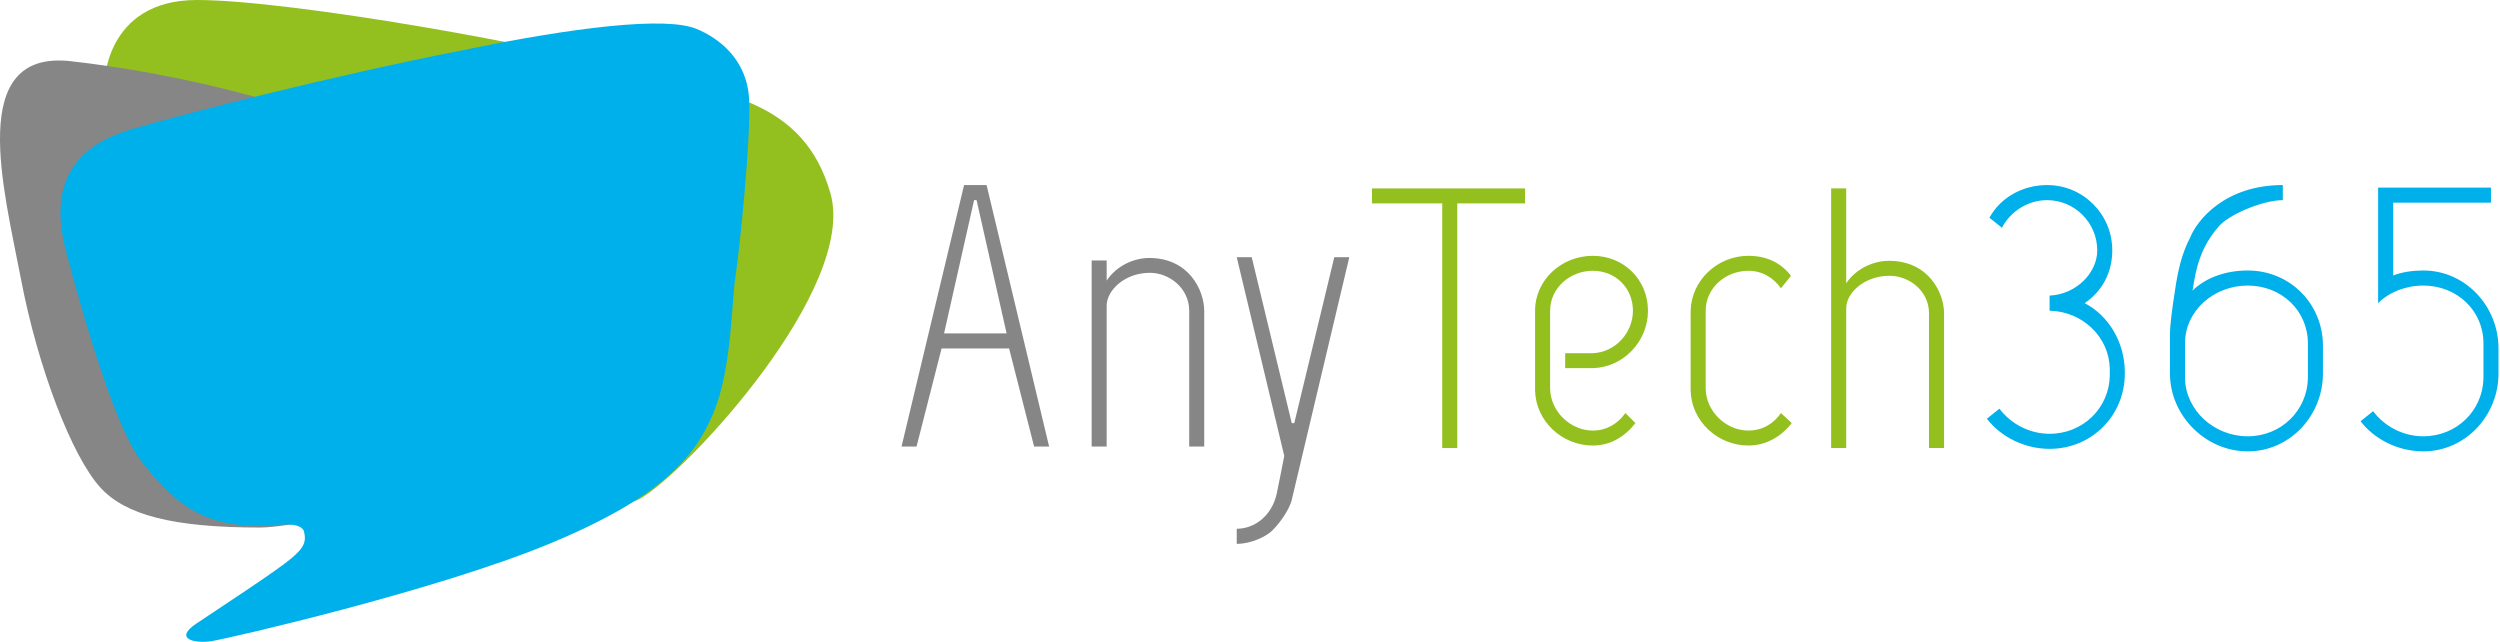 <svg xmlns="http://www.w3.org/2000/svg" width="253" height="65" viewBox="0 0 253 65">
  <g fill="none">
    <path fill="#93C01F" d="M10.542,8.613 C10.542,8.613 10.542,0 19.936,0 C29.381,0 55.736,4.687 64.623,7.346 C73.001,9.373 81.355,10.057 84.046,19.582 C86.737,29.132 69.751,47.524 64.877,50.412 C60.002,53.299 44.615,44.762 44.615,44.762 L10.796,21.178 L10.542,8.613 Z"/>
    <path fill="#868686" d="M26.36,53.388 C17.493,53.388 12.68,52.12 10.147,49.328 C7.285,46.182 3.839,37.25 2.117,28.217 C0.394,19.183 -3.456,4.999 7.158,6.192 C17.747,7.384 29.273,10.302 36.569,13.499 C43.864,16.697 51.008,47.324 51.008,47.324 C51.008,47.324 32.642,53.287 26.36,53.388 Z"/>
    <path fill="#00B0EA" d="M25.939,53.207 C27.965,53.207 30.243,52.699 30.749,53.715 C31.002,54.73 30.876,55.34 29.483,56.508 C27.965,57.778 23.205,60.876 19.864,63.11 C17.586,64.634 19.611,65.142 21.383,64.888 C23.281,64.583 43.989,59.809 55.456,55.086 C66.924,50.363 70.341,46.249 72.214,41.754 C74.088,37.259 74.037,30.327 74.442,27.889 C74.822,25.426 76.011,14.075 75.809,10.037 C75.606,6 72.721,3.841 70.493,2.927 C67.455,1.657 58.342,2.673 46.191,5.212 C34.217,7.549 18.117,11.637 13.282,13.085 C8.219,14.608 4.675,17.909 6.7,25.527 C8.675,32.993 11.789,43.582 14.421,46.833 C17.029,50.109 19.864,53.207 25.939,53.207 Z"/>
    <path fill="#868686" d="M15.037 26.488L13.518 26.488 10.987 16.564 4.152 16.564 1.62 26.488.101 26.488 6.43.025 8.708.025 15.037 26.488zM4.405 15.038L10.734 15.038 7.696 1.552 7.443 1.552 4.405 15.038zM20.86 7.659L20.86 9.694C21.872 8.168 23.644 7.404 25.163 7.404 29.214 7.404 30.733 10.712 30.733 12.748L30.733 26.488 29.214 26.488 29.214 12.748C29.214 10.458 27.188 8.88 25.189 8.906 22.632 8.931 20.86 10.712 20.86 12.239L20.86 26.488 19.341 26.488 19.341 7.659 20.86 7.659zM38.833 27.429L34.024 7.328 35.542 7.328 39.593 24.121 39.846 24.121 43.896 7.328 45.415 7.328 39.568 31.984C39.34 32.773 38.58 34.045 37.568 35.037 37.036 35.546 35.542 36.335 34.024 36.335L34.024 34.808C35.796 34.808 37.568 33.536 38.074 31.246 38.276 30.304 38.833 27.429 38.833 27.429z" transform="translate(91.134 18.703)"/>
    <path fill="#00B0EA" d="M34.11 16.297C34.11 12.026 30.76 8.67 26.496 8.67 24.39 8.67 22.309 9.331 20.913 10.704 21.116 9.483 21.268 8.492 21.674 7.399 22.106 6.204 22.715 5.212 23.451 4.348 24.415 3.051 28.019 1.551 30.049 1.551L30.049.025C24.212.025 21.37 3.559 20.659 5.365 19.821 6.941 19.415 8.771 19.136 10.704 18.832 12.636 18.629 14.263 18.629 15.026 18.629 15.026 18.629 18.967 18.629 19.094 18.629 23.365 22.233 26.975 26.496 26.975 30.76 26.975 34.11 23.365 34.11 19.094 34.11 18.967 34.11 16.424 34.11 16.297zM32.587 19.602C32.511 22.831 29.897 25.45 26.496 25.45 23.095 25.45 20.228 22.831 20.151 19.602 20.151 19.602 20.151 16.17 20.151 16.043 20.151 12.738 23.07 10.195 26.496 10.195 29.923 10.195 32.587 12.738 32.587 16.043 32.587 16.17 32.587 19.602 32.587 19.602zM51.876 16.551C51.876 12.28 48.526 8.67 44.262 8.67 43.221 8.67 42.105 8.822 41.217 9.178L41.217 1.805 51.115 1.805 51.115.28 39.694.28 39.694 11.975C40.81 10.856 42.511 10.195 44.262 10.195 47.688 10.195 50.353 12.738 50.353 16.043 50.353 16.17 50.353 19.602 50.353 19.602 50.277 22.831 47.663 25.45 44.262 25.45 42.181 25.45 40.303 24.408 39.186 22.908L37.917 23.925C39.338 25.781 41.749 26.975 44.262 26.975 48.526 26.975 51.876 23.365 51.876 19.094 51.876 18.967 51.876 16.679 51.876 16.551zM14.06 18.84C14.01 15.916 12.436 13.246 10 11.975 11.751 10.78 12.791 8.899 12.791 6.636 12.791 2.975 9.847.025 6.193.025 3.705.025 1.472 1.297.355 3.331L1.624 4.348C2.462 2.72 4.238 1.551 6.193 1.551 8.984 1.551 11.269 3.839 11.269 6.636 11.269 8.924 9.137 11.085 6.446 11.212L6.446 12.738C9.771 12.814 12.461 15.382 12.538 18.585L12.538 19.348C12.461 22.577 9.847 25.196 6.446 25.196 4.365 25.196 2.487 24.153 1.37 22.653L.102 23.67C1.523 25.526 3.934 26.721 6.446 26.721 10.71 26.721 14.06 23.365 14.06 19.094 14.06 18.967 14.06 18.84 14.06 18.84z" transform="translate(200.972 18.703)"/>
    <g fill="#93C01F" transform="translate(138.742 19.043)">
      <polygon points=".102 .025 15.591 .025 15.591 1.541 8.735 1.541 8.735 26.297 7.212 26.297 7.212 1.541 .102 1.541"/>
      <path d="M25.748 22.76C24.986 23.821 23.869 24.529 22.447 24.529 20.136 24.529 18.13 22.533 18.13 20.234 18.13 20.184 18.13 12.656 18.13 12.403 18.13 10.104 20.136 8.361 22.447 8.361 24.758 8.361 26.51 10.104 26.51 12.403 26.51 14.651 24.707 16.622 22.447 16.698L19.654 16.698 19.654 18.213 22.447 18.213C25.545 18.137 28.033 15.51 28.033 12.403 28.033 9.271 25.596 6.846 22.447 6.846 19.298 6.846 16.607 9.271 16.607 12.403 16.607 12.656 16.607 20.487 16.607 20.487 16.683 23.569 19.324 26.044 22.447 26.044 24.275 26.044 25.723 25.11 26.764 23.771L25.748 22.76zM38.191 24.529C35.88 24.529 33.874 22.533 33.874 20.234 33.874 20.184 33.874 12.454 33.874 12.403 33.874 10.104 35.88 8.361 38.191 8.361 39.613 8.361 40.73 9.069 41.492 10.13L42.507 8.867C41.466 7.528 40.019 6.846 38.191 6.846 35.067 6.846 32.426 9.321 32.35 12.403L32.35 20.487C32.426 23.569 35.067 26.044 38.191 26.044 40.019 26.044 41.542 25.11 42.583 23.771L41.492 22.76C40.73 23.847 39.613 24.529 38.191 24.529zM48.094.025L48.094 9.624C49.109 8.109 50.887 7.351 52.41 7.351 56.473 7.351 57.997 10.635 57.997 12.656L57.997 26.297 56.473 26.297 56.473 12.656C56.473 10.382 54.442 8.841 52.436 8.867 49.871 8.892 48.094 10.635 48.094 12.151L48.094 26.297 46.57 26.297 46.57.025 48.094.025z"/>
    </g>
  </g>
</svg>

